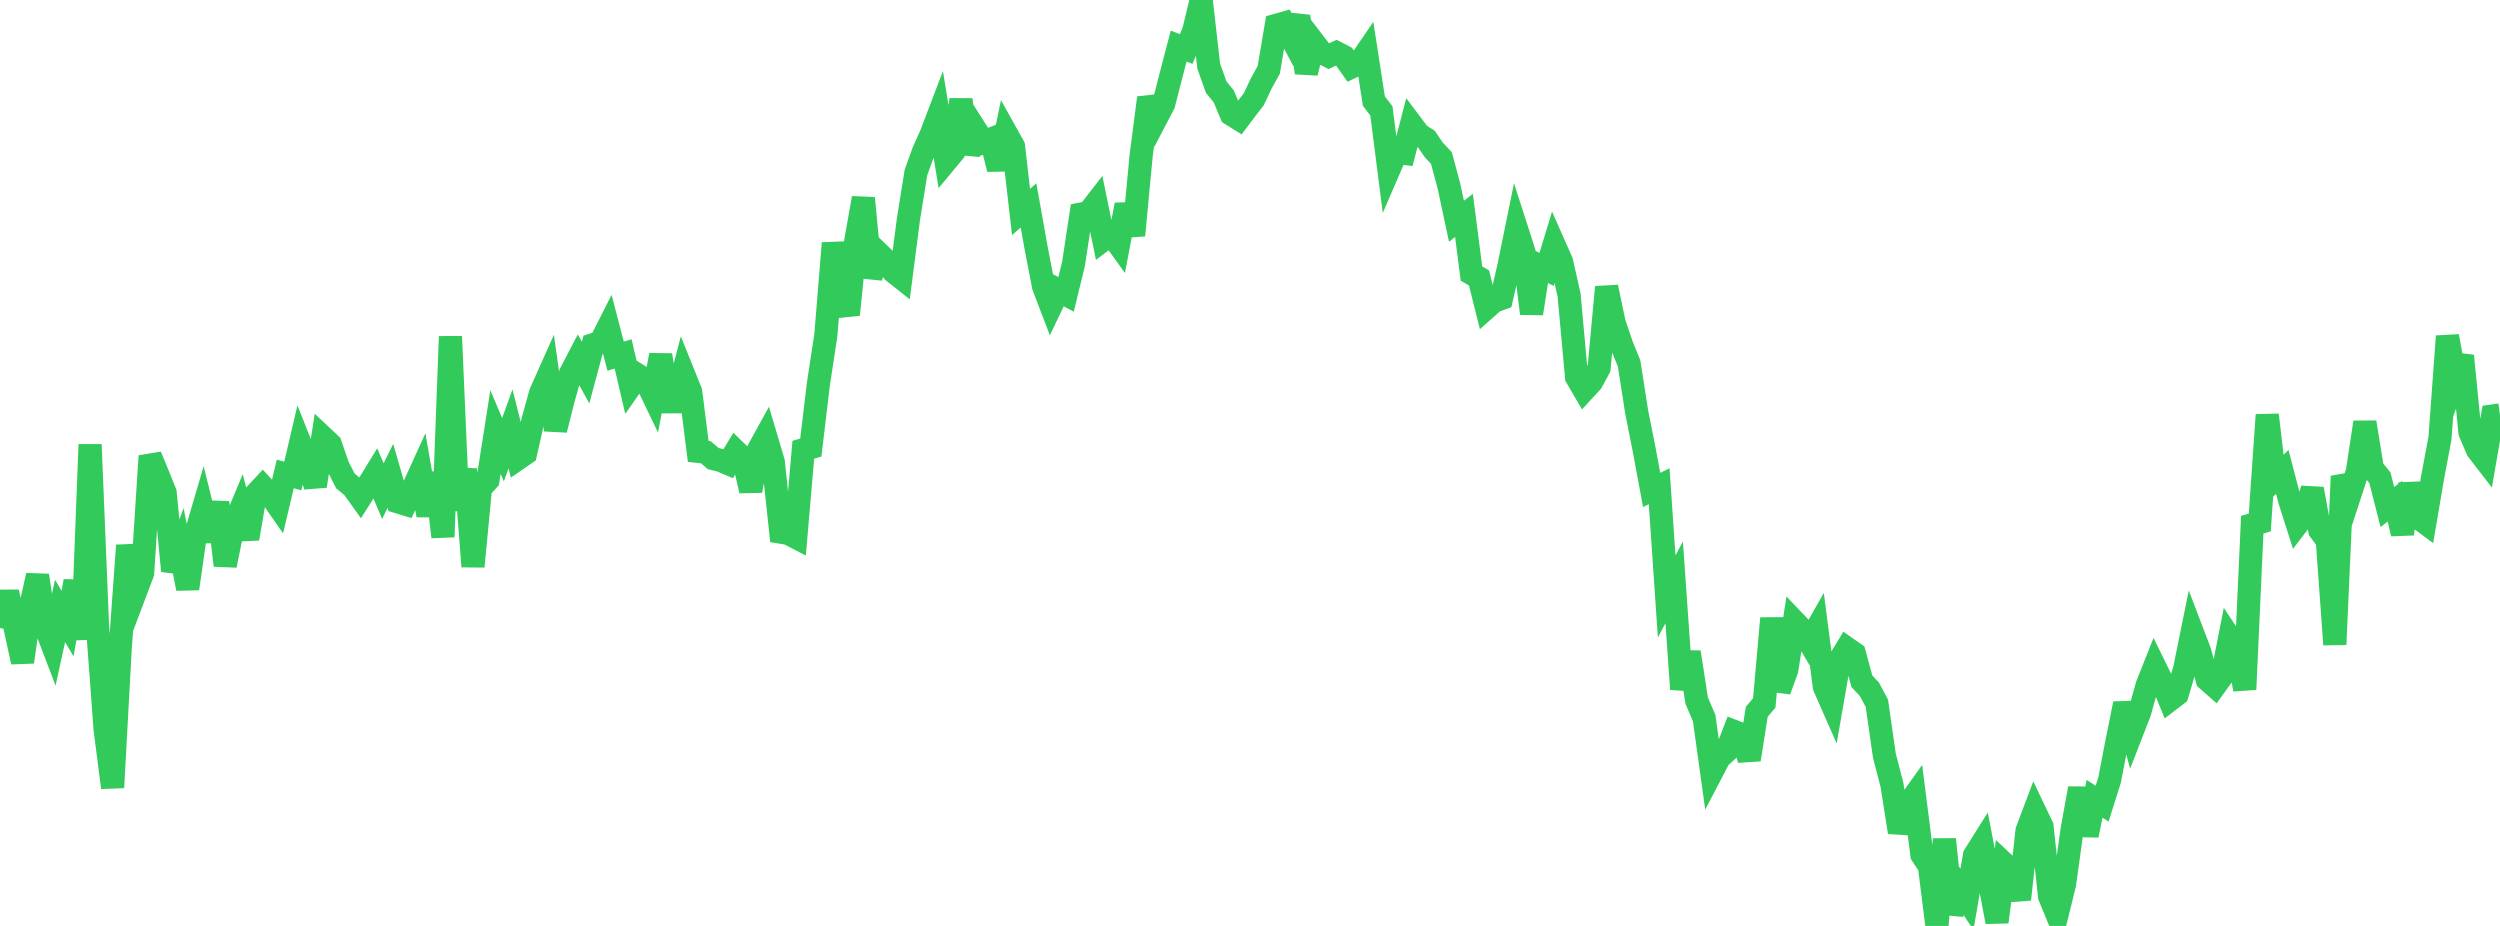 <?xml version="1.0" standalone="no"?>
<!DOCTYPE svg PUBLIC "-//W3C//DTD SVG 1.1//EN" "http://www.w3.org/Graphics/SVG/1.1/DTD/svg11.dtd">

<svg width="135" height="50" viewBox="0 0 135 50" preserveAspectRatio="none" 
  xmlns="http://www.w3.org/2000/svg"
  xmlns:xlink="http://www.w3.org/1999/xlink">


<polyline points="0.0, 33.913 0.405, 31.965 0.811, 33.886 1.216, 35.747 1.622, 32.887 2.027, 31.074 2.432, 33.776 2.838, 34.843 3.243, 32.99 3.649, 33.674 4.054, 31.38 4.459, 34.513 4.865, 24.004 5.27, 33.89 5.676, 39.383 6.081, 42.528 6.486, 35.095 6.892, 29.453 7.297, 32.016 7.703, 30.943 8.108, 24.625 8.514, 25.606 8.919, 26.61 9.324, 30.828 9.73, 29.732 10.135, 31.786 10.541, 28.947 10.946, 27.568 11.351, 29.2 11.757, 27.134 12.162, 30.532 12.568, 28.523 12.973, 27.551 13.378, 29.086 13.784, 26.714 14.189, 26.279 14.595, 26.716 15.0, 27.297 15.405, 25.592 15.811, 25.703 16.216, 23.972 16.622, 24.995 17.027, 26.245 17.432, 23.61 17.838, 23.992 18.243, 25.164 18.649, 25.969 19.054, 26.303 19.459, 26.868 19.865, 26.228 20.27, 25.567 20.676, 26.522 21.081, 25.696 21.486, 27.099 21.892, 27.223 22.297, 26.389 22.703, 25.497 23.108, 27.827 23.514, 25.549 23.919, 28.994 24.324, 18.17 24.73, 27.545 25.135, 25.338 25.541, 30.59 25.946, 26.359 26.351, 25.92 26.757, 23.329 27.162, 24.285 27.568, 23.162 27.973, 24.767 28.378, 24.488 28.784, 22.695 29.189, 21.229 29.595, 20.319 30.0, 23.213 30.405, 21.594 30.811, 20.157 31.216, 19.382 31.622, 20.122 32.027, 18.614 32.432, 18.482 32.838, 17.678 33.243, 19.234 33.649, 19.111 34.054, 20.844 34.459, 20.264 34.865, 20.519 35.27, 21.364 35.676, 19.173 36.081, 21.699 36.486, 21.697 36.892, 20.148 37.297, 21.153 37.703, 24.375 38.108, 24.417 38.514, 24.761 38.919, 24.864 39.324, 25.036 39.73, 24.365 40.135, 24.759 40.541, 26.499 40.946, 24.312 41.351, 23.575 41.757, 24.942 42.162, 28.737 42.568, 28.804 42.973, 29.014 43.378, 24.286 43.784, 24.169 44.189, 20.763 44.595, 18.105 45.0, 13.129 45.405, 15.722 45.811, 16.99 46.216, 12.986 46.622, 10.696 47.027, 14.971 47.432, 13.663 47.838, 14.055 48.243, 14.667 48.649, 14.988 49.054, 11.848 49.459, 9.324 49.865, 8.194 50.27, 7.294 50.676, 6.229 51.081, 8.703 51.486, 8.215 51.892, 5.385 52.297, 8.284 52.703, 7.039 53.108, 7.674 53.514, 7.511 53.919, 9.133 54.324, 7.177 54.73, 7.907 55.135, 11.444 55.541, 11.091 55.946, 13.364 56.351, 15.459 56.757, 16.524 57.162, 15.678 57.568, 15.898 57.973, 14.232 58.378, 11.56 58.784, 11.482 59.189, 10.958 59.595, 12.939 60.0, 12.633 60.405, 13.196 60.811, 11.055 61.216, 12.706 61.622, 8.398 62.027, 5.283 62.432, 6.393 62.838, 5.618 63.243, 4.038 63.649, 2.489 64.054, 2.647 64.459, 1.682 64.865, 0.0 65.27, 3.572 65.676, 4.707 66.081, 5.203 66.486, 6.171 66.892, 6.424 67.297, 5.887 67.703, 5.361 68.108, 4.504 68.514, 3.771 68.919, 1.367 69.324, 1.253 69.73, 2.023 70.135, 0.879 70.541, 3.935 70.946, 2.296 71.351, 2.824 71.757, 3.034 72.162, 2.844 72.568, 3.053 72.973, 3.625 73.378, 3.434 73.784, 2.839 74.189, 5.459 74.595, 5.986 75.0, 9.16 75.405, 8.222 75.811, 8.276 76.216, 6.713 76.622, 7.254 77.027, 7.513 77.432, 8.103 77.838, 8.536 78.243, 10.046 78.649, 11.947 79.054, 11.631 79.459, 14.771 79.865, 15.005 80.27, 16.625 80.676, 16.265 81.081, 16.118 81.486, 14.35 81.892, 12.355 82.297, 13.612 82.703, 16.93 83.108, 14.343 83.514, 14.548 83.919, 13.215 84.324, 14.13 84.73, 15.93 85.135, 20.367 85.541, 21.063 85.946, 20.622 86.351, 19.874 86.757, 15.504 87.162, 17.428 87.568, 18.633 87.973, 19.631 88.378, 22.233 88.784, 24.276 89.189, 26.456 89.595, 26.257 90.0, 32.208 90.405, 31.45 90.811, 37.215 91.216, 35.22 91.622, 37.833 92.027, 38.785 92.432, 41.7 92.838, 40.923 93.243, 40.552 93.649, 39.502 94.054, 39.658 94.459, 41.018 94.865, 38.437 95.27, 37.957 95.676, 33.388 96.081, 37.285 96.486, 36.174 96.892, 33.56 97.297, 33.986 97.703, 34.672 98.108, 33.955 98.514, 37.082 98.919, 38.002 99.324, 35.677 99.73, 35.005 100.135, 35.288 100.541, 36.788 100.946, 37.219 101.351, 37.976 101.757, 40.81 102.162, 42.363 102.568, 44.942 102.973, 43.535 103.378, 42.968 103.784, 46.159 104.189, 46.774 104.595, 50.0 105.0, 45.321 105.405, 49.337 105.811, 47.957 106.216, 48.563 106.622, 46.191 107.027, 45.547 107.432, 47.646 107.838, 49.784 108.243, 46.653 108.649, 47.035 109.054, 48.566 109.459, 44.861 109.865, 43.785 110.27, 44.632 110.676, 48.397 111.081, 49.386 111.486, 47.743 111.892, 44.814 112.297, 42.571 112.703, 45.105 113.108, 43.136 113.514, 43.398 113.919, 42.115 114.324, 40.015 114.73, 37.998 115.135, 39.507 115.541, 38.462 115.946, 37.007 116.351, 35.988 116.757, 36.815 117.162, 37.801 117.568, 37.49 117.973, 36.112 118.378, 34.118 118.784, 35.182 119.189, 36.699 119.595, 37.055 120.0, 36.492 120.405, 34.434 120.811, 35.046 121.216, 37.228 121.622, 28.333 122.027, 28.216 122.432, 22.405 122.838, 25.873 123.243, 25.486 123.649, 27.036 124.054, 28.306 124.459, 27.778 124.865, 26.399 125.27, 28.641 125.676, 29.19 126.081, 34.806 126.486, 25.716 126.892, 26.708 127.297, 25.469 127.703, 22.803 128.108, 25.301 128.514, 25.798 128.919, 27.381 129.324, 27.064 129.73, 28.822 130.135, 26.134 130.541, 27.918 130.946, 28.22 131.351, 25.832 131.757, 23.674 132.162, 18.158 132.568, 20.356 132.973, 19.216 133.378, 23.348 133.784, 24.294 134.189, 24.82 134.595, 22.464 135.0, 22.406" fill="none" stroke="#32ca5b" stroke-width="1.25"/>

</svg>